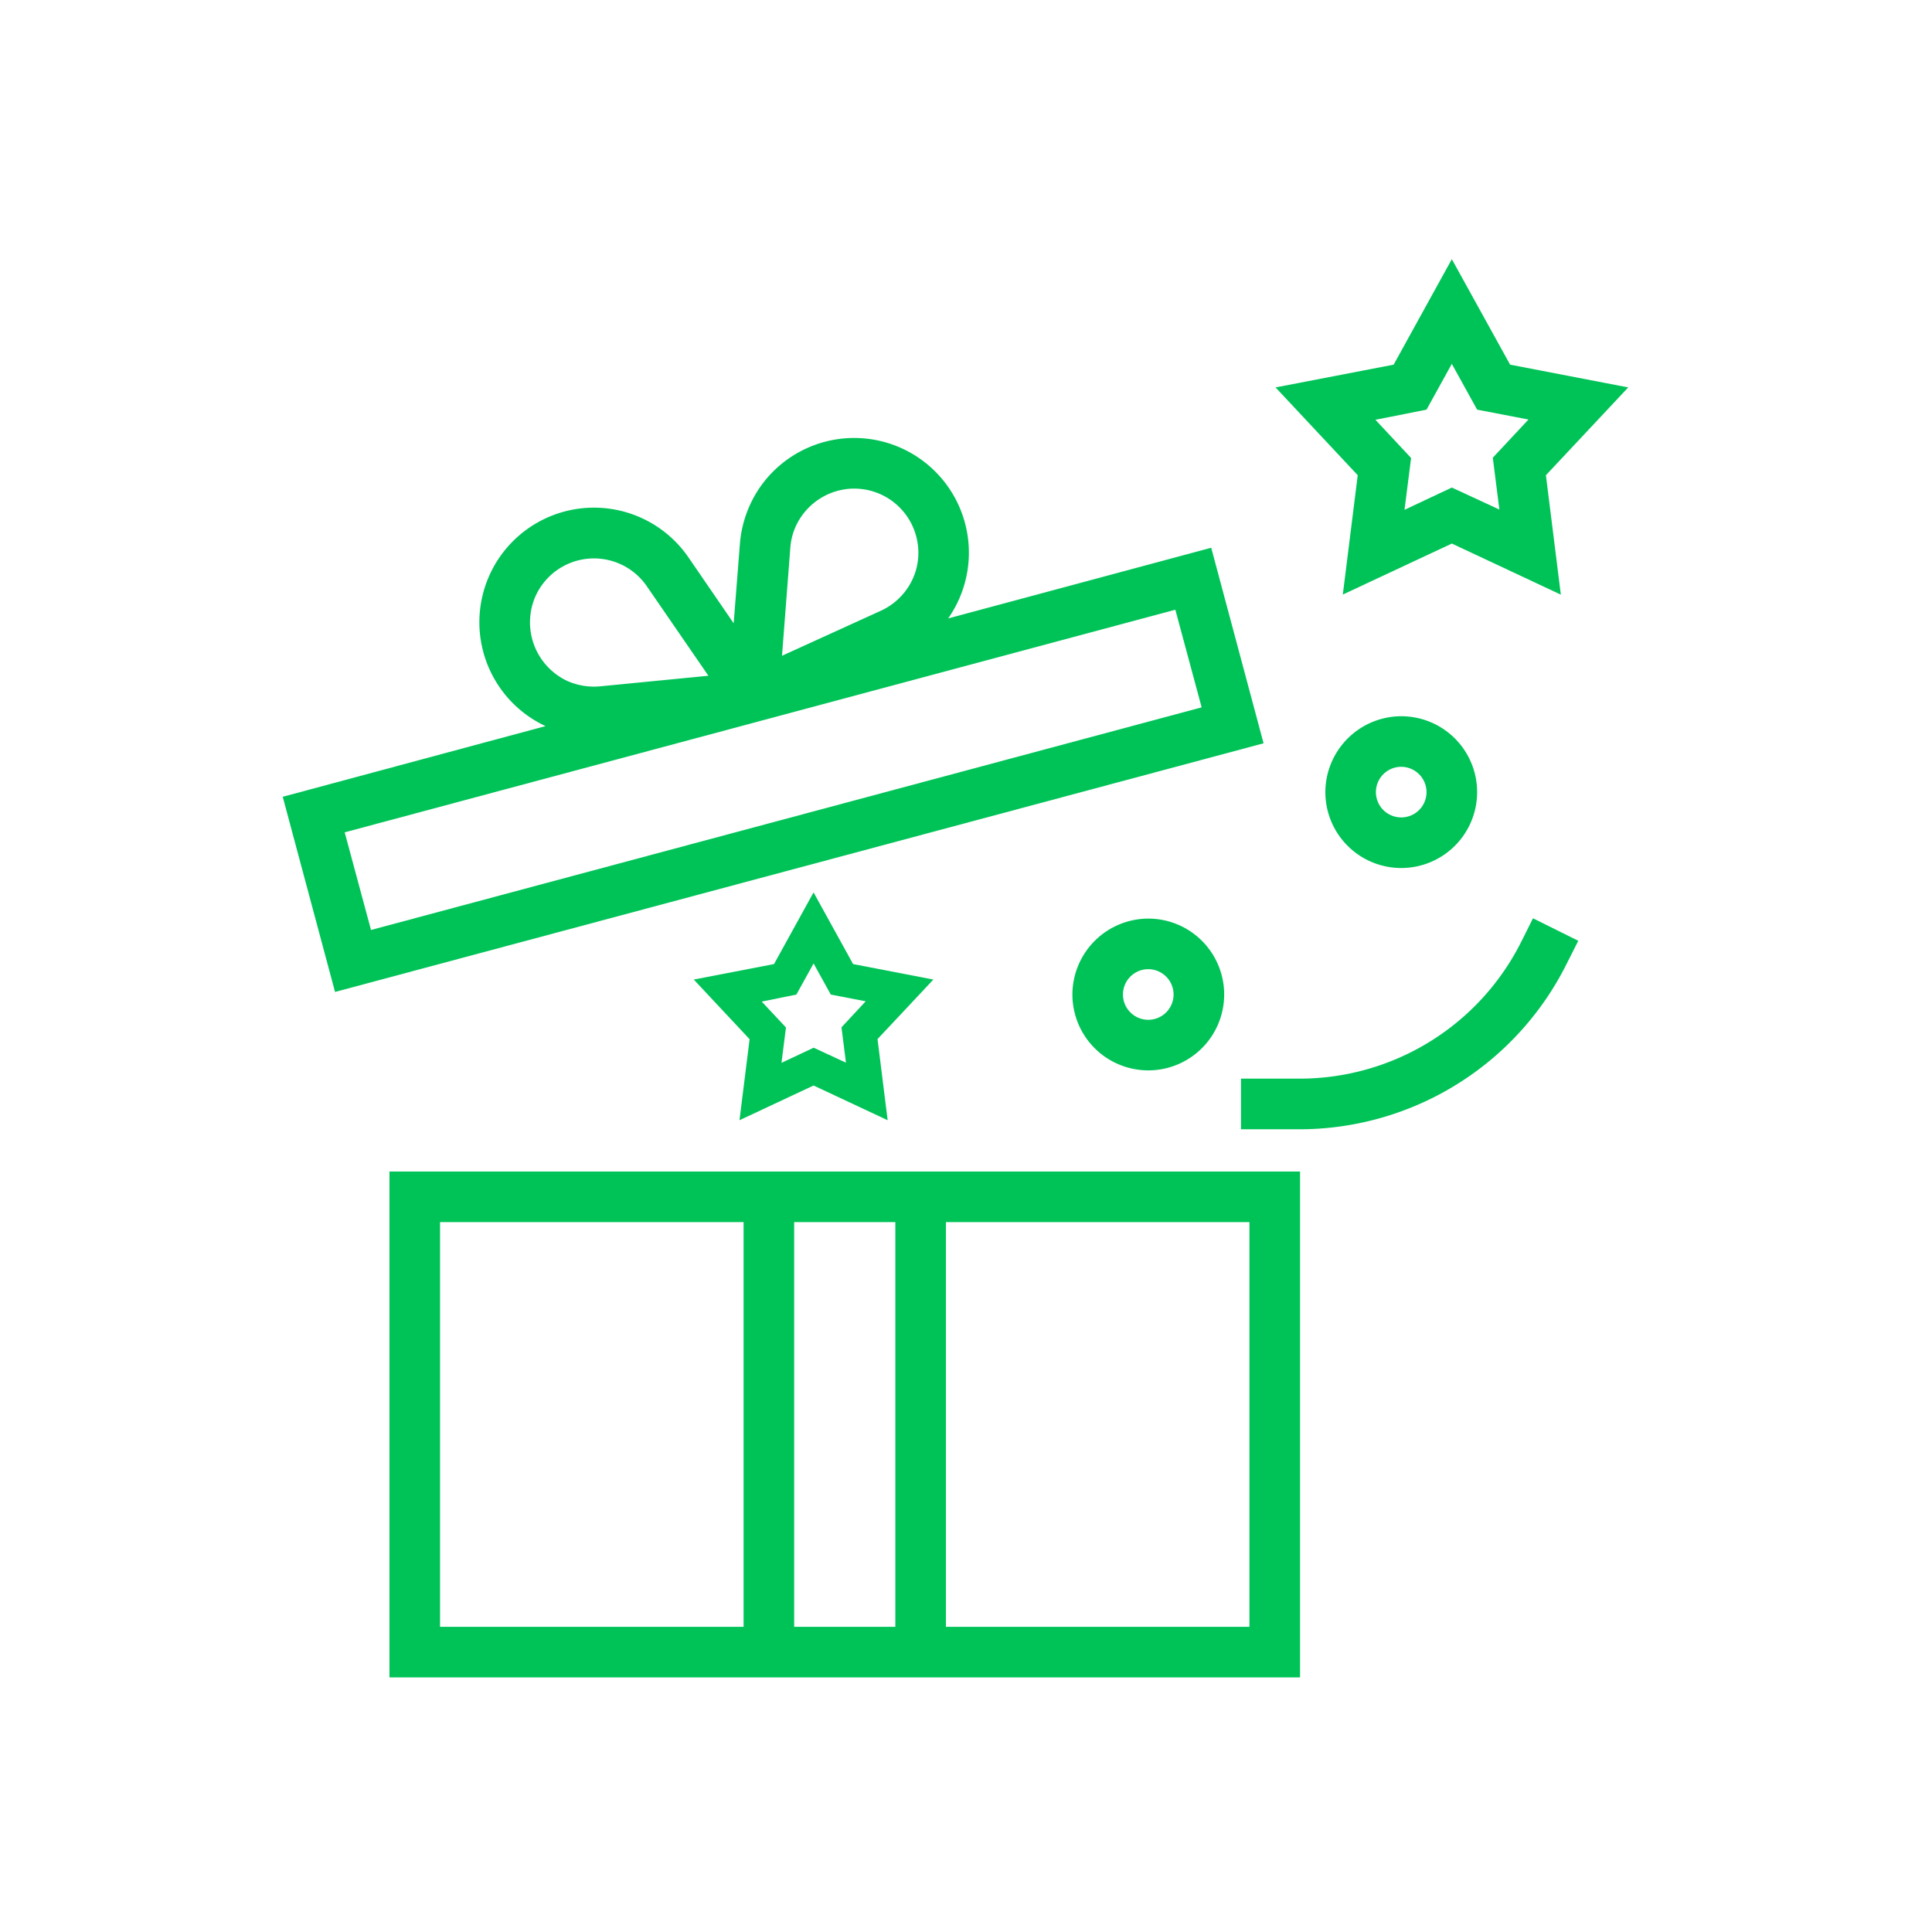<svg xmlns="http://www.w3.org/2000/svg" width="82" height="82" viewBox="0 0 82 82">
  <g id="Group_491" data-name="Group 491" transform="translate(1006 1115)">
    <g id="Rectangle_288" data-name="Rectangle 288" transform="translate(-1006 -1115)" fill="#fff" stroke="#707070" stroke-width="1" opacity="0">
      <rect width="82" height="82" stroke="none"/>
      <rect x="0.5" y="0.5" width="81" height="81" fill="none"/>
    </g>
    <g id="Group_298" data-name="Group 298" transform="translate(-1678 -2247)">
      <g id="line_Expand" transform="translate(684 1143)">
        <g id="Group_298-2" data-name="Group 298" transform="translate(0 0)">
          <path id="Path_260" data-name="Path 260" d="M41,36.221A3.221,3.221,0,1,0,44.221,33,3.23,3.23,0,0,0,41,36.221Zm4.294,0a1.074,1.074,0,1,1-1.074-1.074A1.077,1.077,0,0,1,45.294,36.221Z" transform="translate(-7.484 -5.012)" fill="#00c358"/>
          <path id="Path_262" data-name="Path 262" d="M51,28.221A3.221,3.221,0,1,0,54.221,25,3.23,3.23,0,0,0,51,28.221Zm4.294,0a1.074,1.074,0,1,1-1.074-1.074A1.077,1.077,0,0,1,55.294,28.221Z" transform="translate(-6.748 -5.601)" fill="#00c358"/>
          <path id="Path_264" data-name="Path 264" d="M14,43V64.471H52.648V43Zm2.147,19.324V45.147H29.03V62.324Zm15.03,0V45.147h4.294V62.324ZM50.5,45.147V62.324H37.618V45.147Z" transform="translate(-9.47 -4.277)" fill="#00c358"/>
          <path id="Path_265" data-name="Path 265" d="M51.886,15.165,56.513,13l4.627,2.169L60.506,10.1,64,6.373l-5.013-.966L56.513.93,54.044,5.407l-5.013.966L52.519,10.1Zm3.553-7.848,1.074-1.943,1.074,1.943,2.179.419L58.252,9.357l.279,2.2-2.018-.934-2.008.945.279-2.2L53.271,7.747Z" transform="translate(-6.893 -0.93)" fill="#00c358"/>
          <path id="Path_267" data-name="Path 267" d="M4,25.511l39.41-10.553-2.222-8.3-11.165,3a4.868,4.868,0,0,0-7.977-5.582,4.923,4.923,0,0,0-.859,2.373l-.268,3.414L18.978,7.035a4.864,4.864,0,1,0-6.044,7.193l-11.154,3ZM23.326,6.627a2.669,2.669,0,0,1,.483-1.32,2.737,2.737,0,0,1,1.75-1.116,2.45,2.45,0,0,1,.483-.043,2.723,2.723,0,0,1,2.673,2.244,2.666,2.666,0,0,1-.451,2.029,2.739,2.739,0,0,1-1.074.9l-4.219,1.922Zm-10.8,2.05a2.721,2.721,0,0,1,4.691-.408l2.63,3.822-4.616.451a2.786,2.786,0,0,1-1.385-.236,2.746,2.746,0,0,1-1.32-3.629Zm27.139.612,1.117,4.144L5.527,22.881,4.41,18.737Z" transform="translate(-1.78 5.59)" fill="#00c358"/>
          <path id="Path_269" data-name="Path 269" d="M.483,7.043,0,8l1.922.955L2.4,8a10.526,10.526,0,0,1,9.458-5.851h2.458V0H11.863A12.68,12.68,0,0,0,.483,7.043Z" transform="translate(54.987 36.93) rotate(180)" fill="#00c358"/>
        </g>
      </g>
      <path id="Path_270" data-name="Path 270" d="M50.971,10.6l3.145-1.474L57.26,10.6l-.43-3.444L59.2,4.629l-3.407-.657L54.115.93,52.437,3.972l-3.407.657L51.4,7.161Zm2.415-5.333.73-1.321.73,1.321,1.481.285L55.3,6.657l.19,1.5-1.372-.635-1.364.642.19-1.5-1.029-1.1Z" transform="translate(652.415 1168.946)" fill="#00c358"/>
    </g>
  </g>
</svg>
